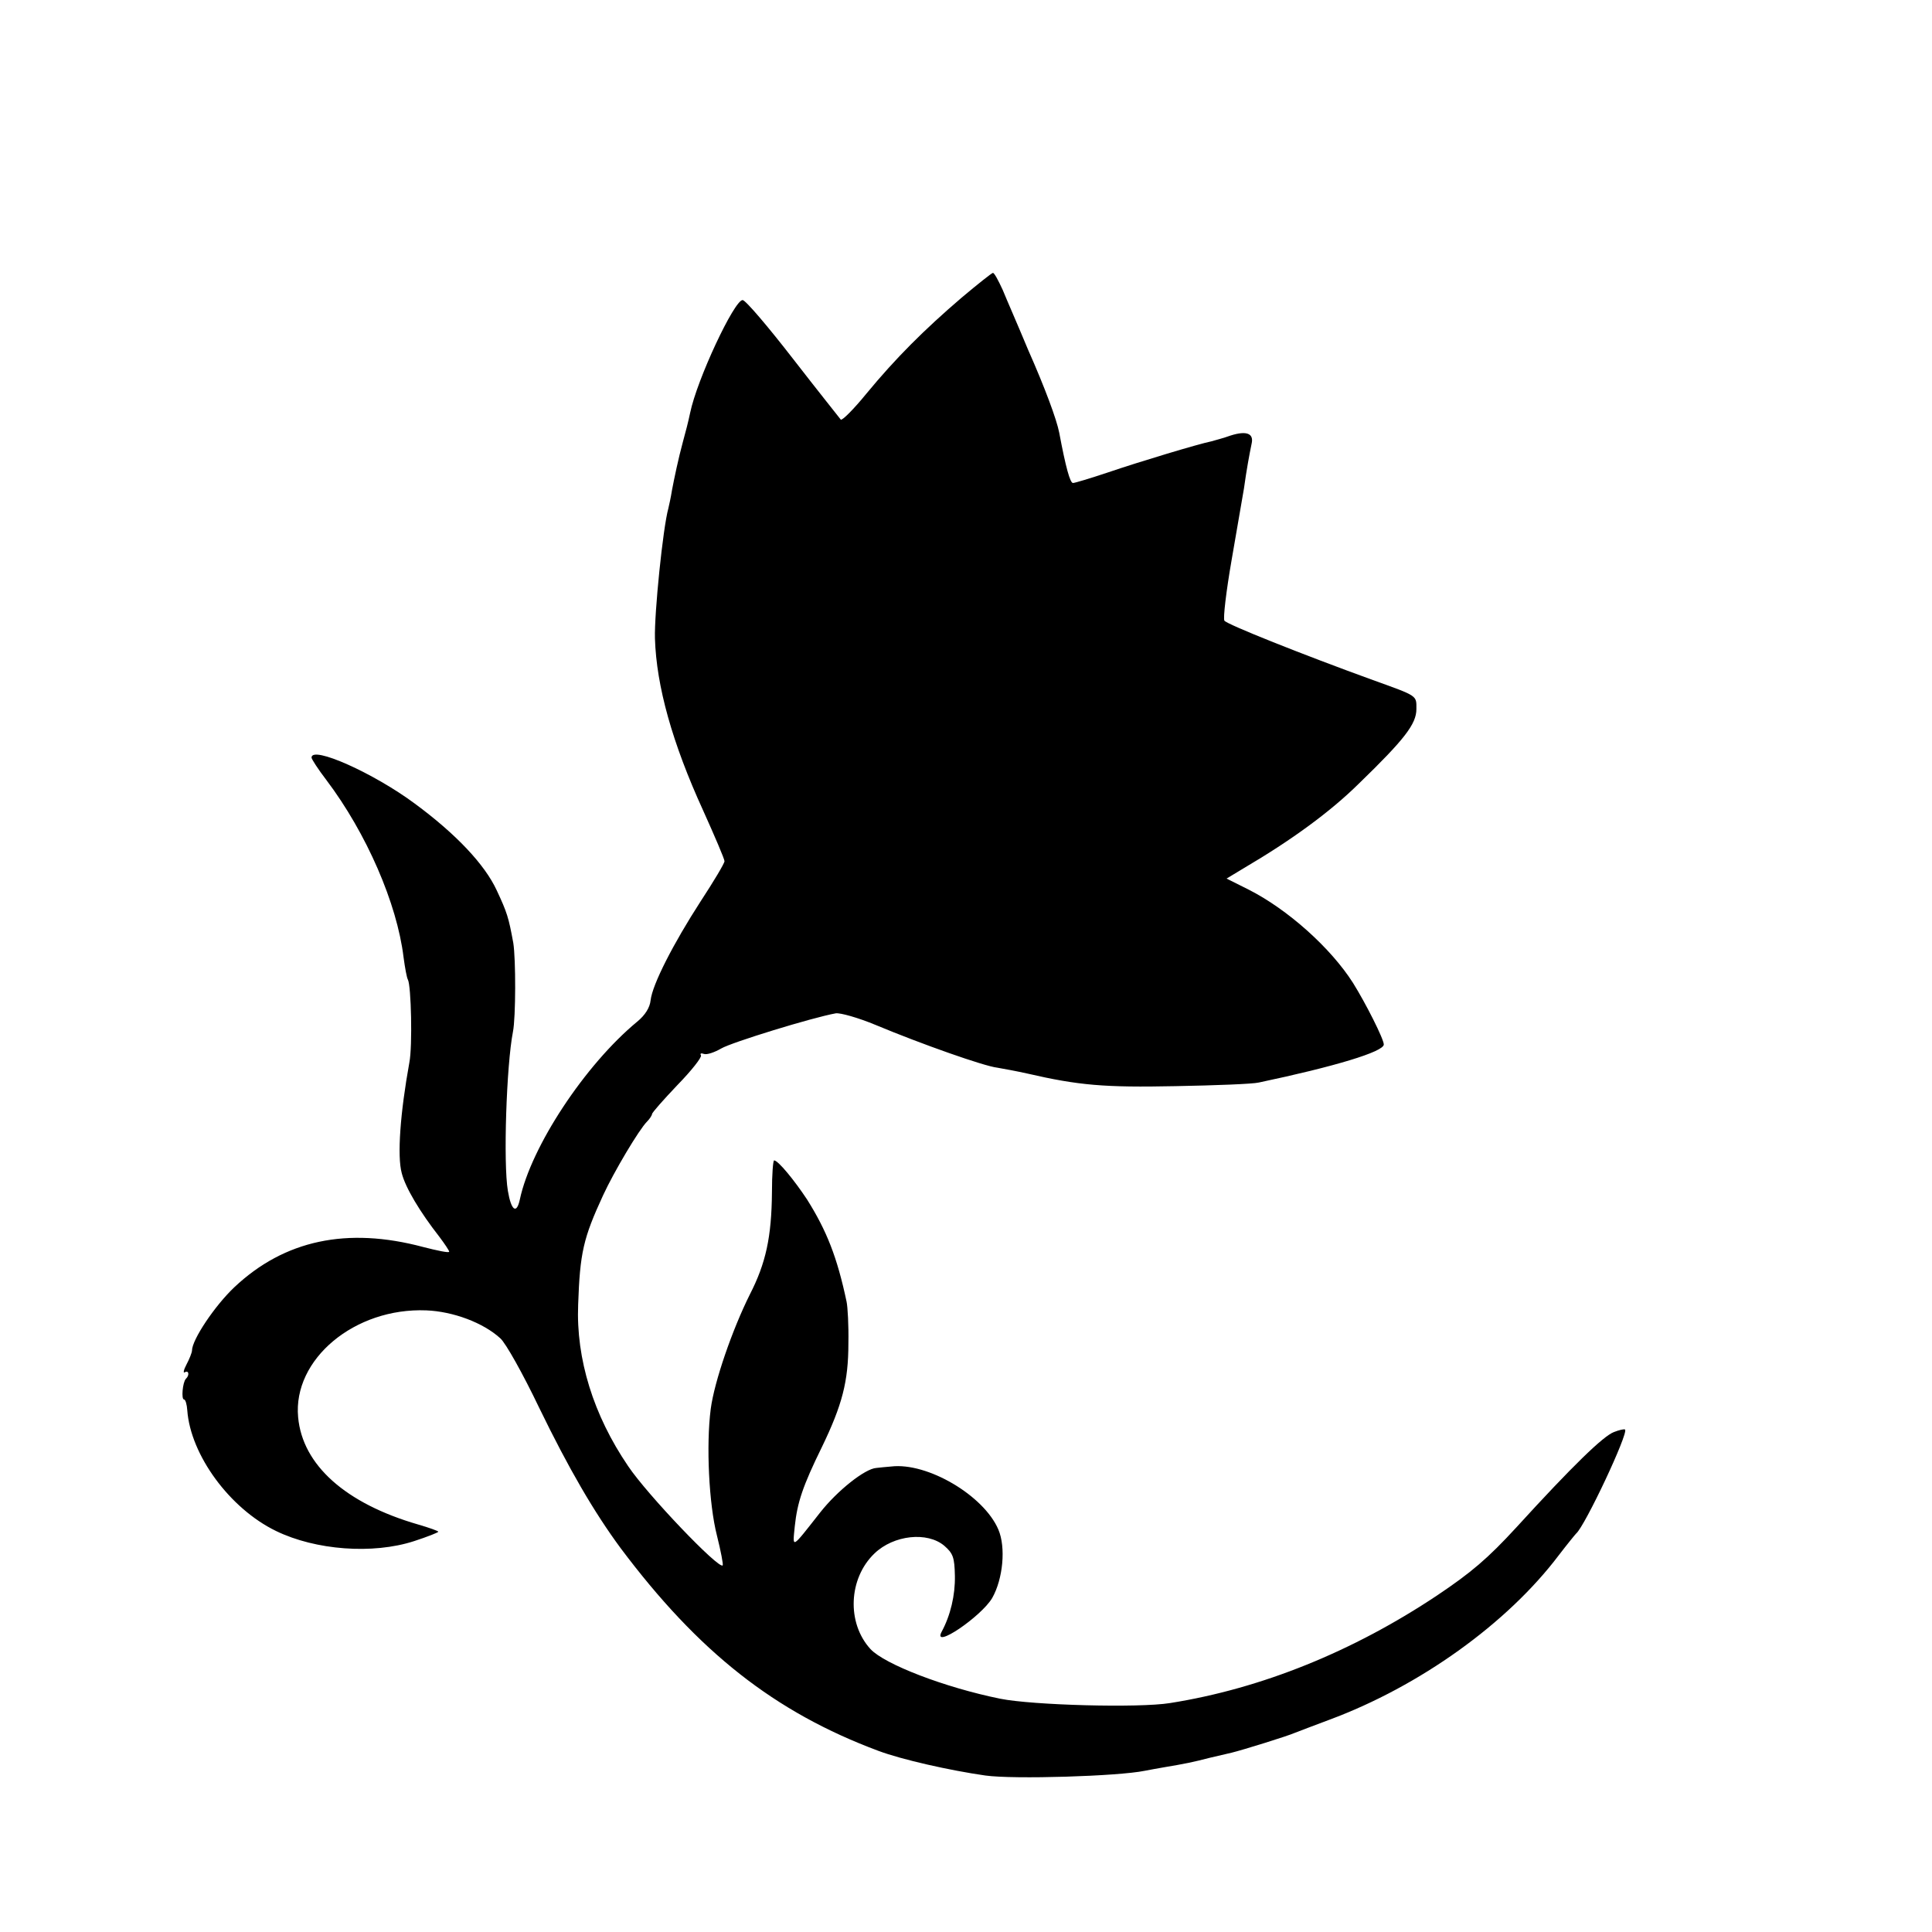 <?xml version="1.0" standalone="no"?>
<!DOCTYPE svg PUBLIC "-//W3C//DTD SVG 20010904//EN"
 "http://www.w3.org/TR/2001/REC-SVG-20010904/DTD/svg10.dtd">
<svg version="1.0" xmlns="http://www.w3.org/2000/svg"
 width="16pt" height="16pt" viewBox="0 0 16 16"
 preserveAspectRatio="xMidYMid meet">
<g transform="translate(0,16) scale(0.003,-0.003)"
fill="#000000" stroke="none">
<path d="M2655 4512 c-104 -89 -183 -168 -263 -265 -35 -43 -67 -75 -71 -72
-3 4 -63 79 -132 168 -69 89 -131 162 -139 162 -23 0 -126 -219 -145 -312 -5
-24 -12 -51 -20 -80 -12 -44 -24 -101 -30 -133 -3 -19 -8 -42 -10 -50 -15 -54
-39 -290 -37 -359 4 -132 48 -289 133 -475 32 -71 59 -134 59 -140 0 -6 -30
-56 -66 -111 -75 -116 -133 -229 -138 -273 -2 -20 -15 -41 -37 -59 -144 -119
-293 -345 -324 -491 -9 -42 -24 -30 -33 24 -13 76 -4 347 14 439 8 40 8 201 1
245 -13 71 -17 84 -46 146 -33 71 -112 155 -226 239 -113 84 -285 161 -285
127 0 -4 18 -32 41 -62 111 -147 195 -341 213 -489 4 -30 9 -57 12 -62 9 -16
13 -184 4 -229 -25 -138 -34 -258 -21 -305 10 -40 50 -107 104 -176 15 -20 27
-38 27 -41 0 -4 -33 3 -72 13 -210 56 -383 19 -521 -111 -54 -51 -117 -145
-117 -175 0 -5 -7 -23 -15 -38 -8 -15 -10 -25 -5 -22 11 7 14 -8 3 -18 -9 -10
-13 -57 -5 -57 4 0 8 -14 9 -30 9 -123 117 -271 245 -333 109 -53 267 -65 381
-28 37 12 67 24 67 26 0 2 -25 11 -56 20 -200 58 -319 164 -331 296 -15 160
156 303 354 295 74 -3 157 -34 204 -77 15 -13 63 -99 107 -191 82 -169 152
-289 225 -388 215 -287 425 -453 712 -560 64 -24 197 -54 295 -68 79 -11 367
-2 440 13 14 3 39 7 55 10 54 9 79 14 125 26 25 6 52 12 60 14 29 7 155 46
175 55 11 4 54 21 95 36 250 93 491 266 633 454 23 30 45 57 48 60 24 20 145
277 135 287 -2 2 -16 -1 -31 -7 -29 -11 -113 -92 -269 -263 -79 -86 -125 -125
-219 -188 -231 -154 -484 -257 -737 -297 -86 -14 -380 -6 -469 12 -153 31
-319 95 -358 137 -66 72 -61 195 11 264 53 51 146 61 193 21 24 -21 28 -32 29
-83 1 -53 -12 -109 -37 -155 -25 -49 110 43 140 94 30 53 38 140 17 189 -40
94 -196 186 -296 174 -14 -1 -32 -3 -41 -4 -31 -2 -107 -62 -155 -123 -81
-103 -76 -100 -70 -38 7 66 22 111 75 219 56 116 73 181 73 286 1 50 -2 101
-5 115 -26 123 -55 196 -109 282 -35 53 -80 108 -91 108 -3 0 -6 -39 -6 -87
-1 -125 -17 -197 -61 -283 -48 -96 -98 -240 -108 -316 -13 -100 -5 -263 17
-349 11 -44 18 -81 16 -83 -11 -11 -208 195 -261 274 -96 141 -144 296 -138
446 5 143 14 183 69 302 30 65 99 181 121 203 8 8 14 18 14 21 0 4 32 40 70
80 39 40 68 77 65 82 -3 5 0 7 8 4 8 -3 29 4 48 15 29 17 250 85 316 97 12 2
62 -12 110 -32 127 -53 300 -114 336 -118 18 -3 55 -10 82 -16 143 -33 214
-39 410 -35 110 2 214 6 230 10 209 44 345 85 345 105 0 15 -50 114 -85 170
-61 96 -180 203 -289 258 l-60 30 48 29 c131 77 238 155 317 233 127 123 159
165 159 206 0 38 5 35 -120 80 -193 70 -404 154 -410 164 -4 6 5 82 20 168 15
86 30 175 34 197 7 51 15 94 21 123 7 29 -14 37 -58 23 -19 -7 -43 -13 -53
-16 -35 -7 -198 -56 -286 -86 -48 -16 -91 -29 -96 -29 -8 0 -20 43 -38 139 -7
36 -39 123 -86 229 -27 65 -59 138 -70 165 -12 26 -23 47 -27 47 -3 0 -42 -31
-86 -68z"/>
</g>
</svg>
